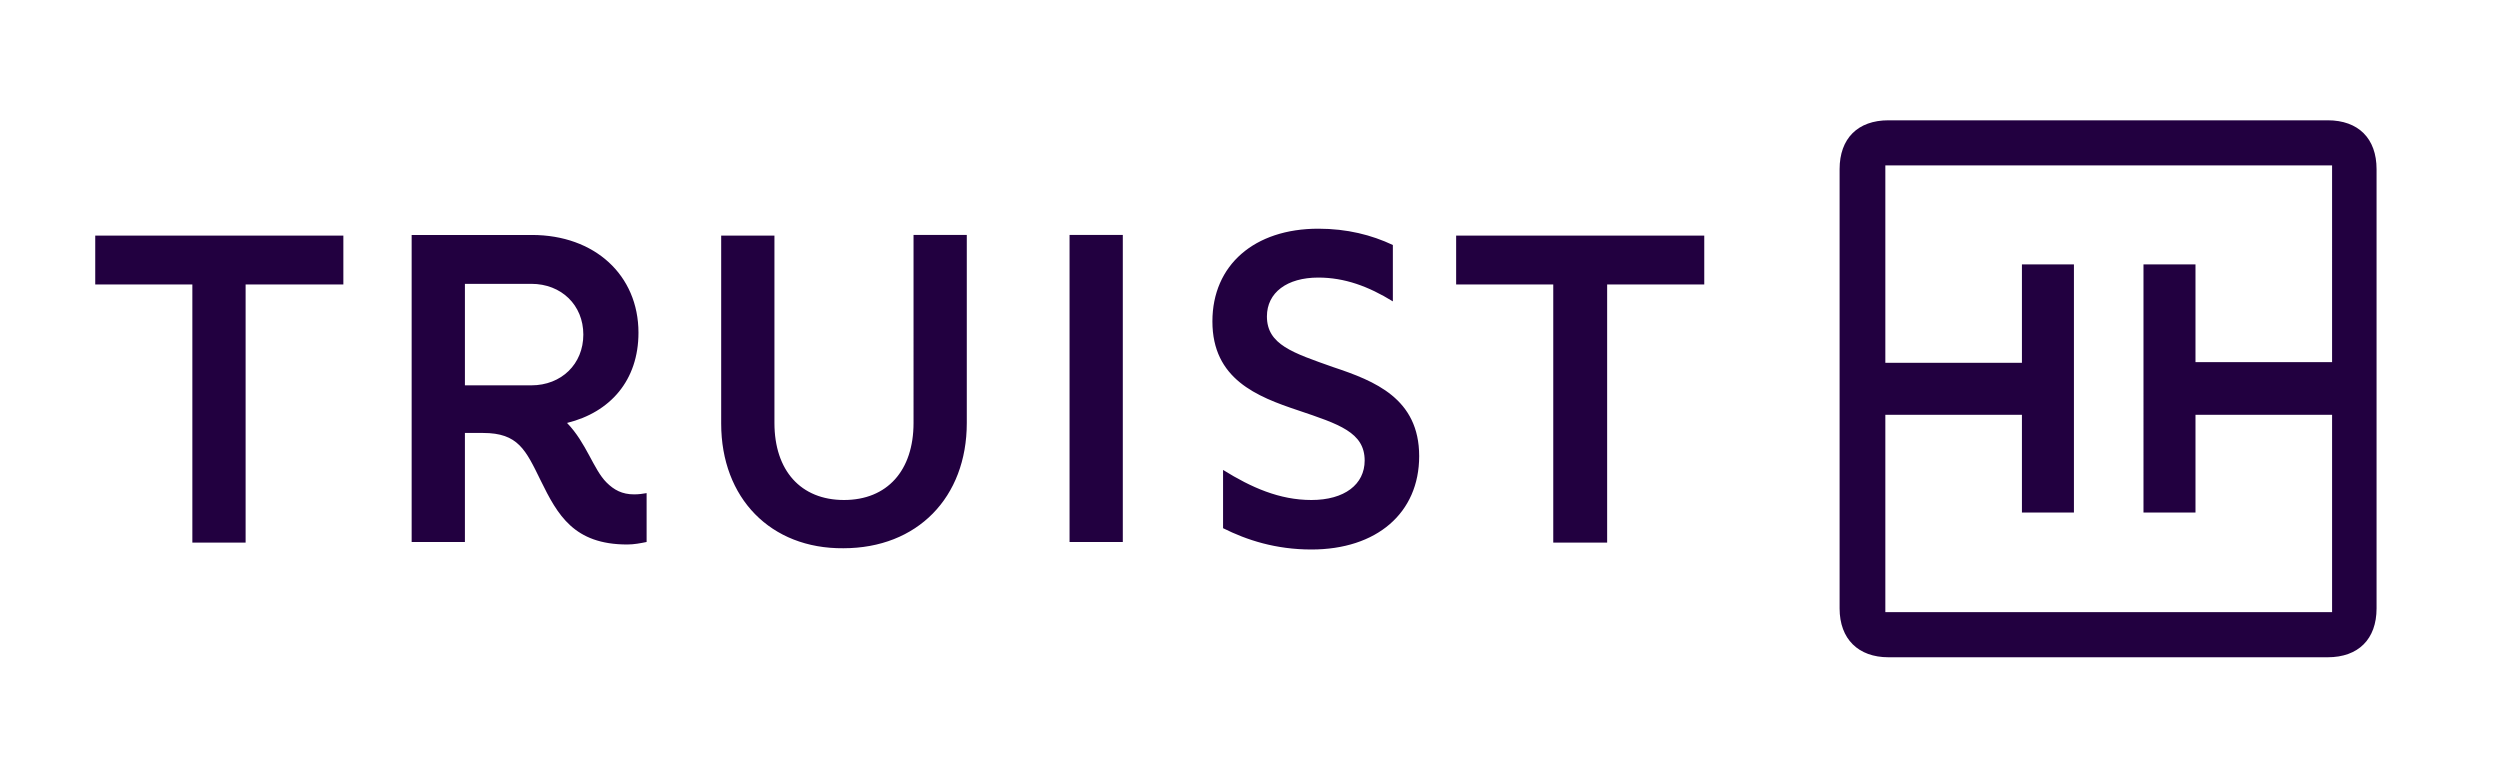 <?xml version="1.0" encoding="utf-8"?>
<!-- Generator: Adobe Illustrator 25.2.0, SVG Export Plug-In . SVG Version: 6.00 Build 0)  -->
<svg version="1.1" id="Layer_1" xmlns="http://www.w3.org/2000/svg" xmlns:xlink="http://www.w3.org/1999/xlink" x="0px" y="0px"
	 viewBox="0 0 399 125" enable-background="new 0 0 399 125" xml:space="preserve">
<g>
	<rect x="-33.8" y="-29.9" fill="none" width="462.2" height="183.8"/>
	<path fill="#220040" d="M30.7,86.5V45.4H15.2v-7.8h39.6v7.8H39.2v41.2H30.7z M86.3,76.7c-2.4-4.9-3.6-7.6-9.2-7.6h-2.9v17.4h-8.5
		v-49h19.2c10,0,17,6.4,17,15.6c0,7.6-4.5,12.7-11.4,14.4c3.1,3.2,4.2,7.4,6.3,9.5c1.2,1.2,2.5,1.9,4.4,1.9c0.8,0,1.4-0.1,2-0.2v7.8
		c-1,0.2-2,0.4-3.1,0.4C91.6,86.9,89,82.2,86.3,76.7z M84.8,61.5c4.8,0,8.3-3.4,8.3-8.1c0-4.7-3.5-8.1-8.3-8.1H74.2v16.2H84.8z
		 M115.1,67.6v-30h8.5v29.9c0,7.6,4.2,12.3,11.1,12.3s11.1-4.7,11.1-12.3V37.5h8.5v30c0,11.9-7.9,20-19.7,20
		C123,87.6,115.1,79.5,115.1,67.6z M179.2,37.5v49h-8.5v-49H179.2z M207.2,65.5c-6.6-2.2-13.7-5-13.7-14.2c0-9,6.7-14.8,16.9-14.8
		c4.6,0,8.5,1,11.9,2.6v9c-3.9-2.4-7.7-3.8-11.9-3.8c-5,0-8.2,2.4-8.2,6.2c0,4.5,4.1,5.8,10.6,8.1c6.6,2.2,13.7,5,13.7,14.2
		c0,9.1-6.8,14.9-17.2,14.9c-5.7,0-10.3-1.5-14.1-3.4V75c4.5,2.8,9,4.8,14.1,4.8c5.3,0,8.5-2.5,8.5-6.3
		C217.8,69,213.7,67.7,207.2,65.5z M247.9,86.5V45.4h-15.5v-7.8H272v7.8h-15.5v41.2H247.9z M293.6,97.1V27c0-4.9,2.9-7.8,7.8-7.8
		h70.1c4.9,0,7.8,2.9,7.8,7.8v70.1c0,4.9-2.9,7.8-7.8,7.8h-70.1C296.6,104.9,293.6,102,293.6,97.1z M372.2,97.7V66.2h-21.8v15.6
		h-8.3V42.2h8.3v15.6h21.8V26.4h-71.3v31.5h21.8V42.2h8.3v39.6h-8.3V66.2h-21.8v31.5H372.2z"/>
</g>
</svg>
